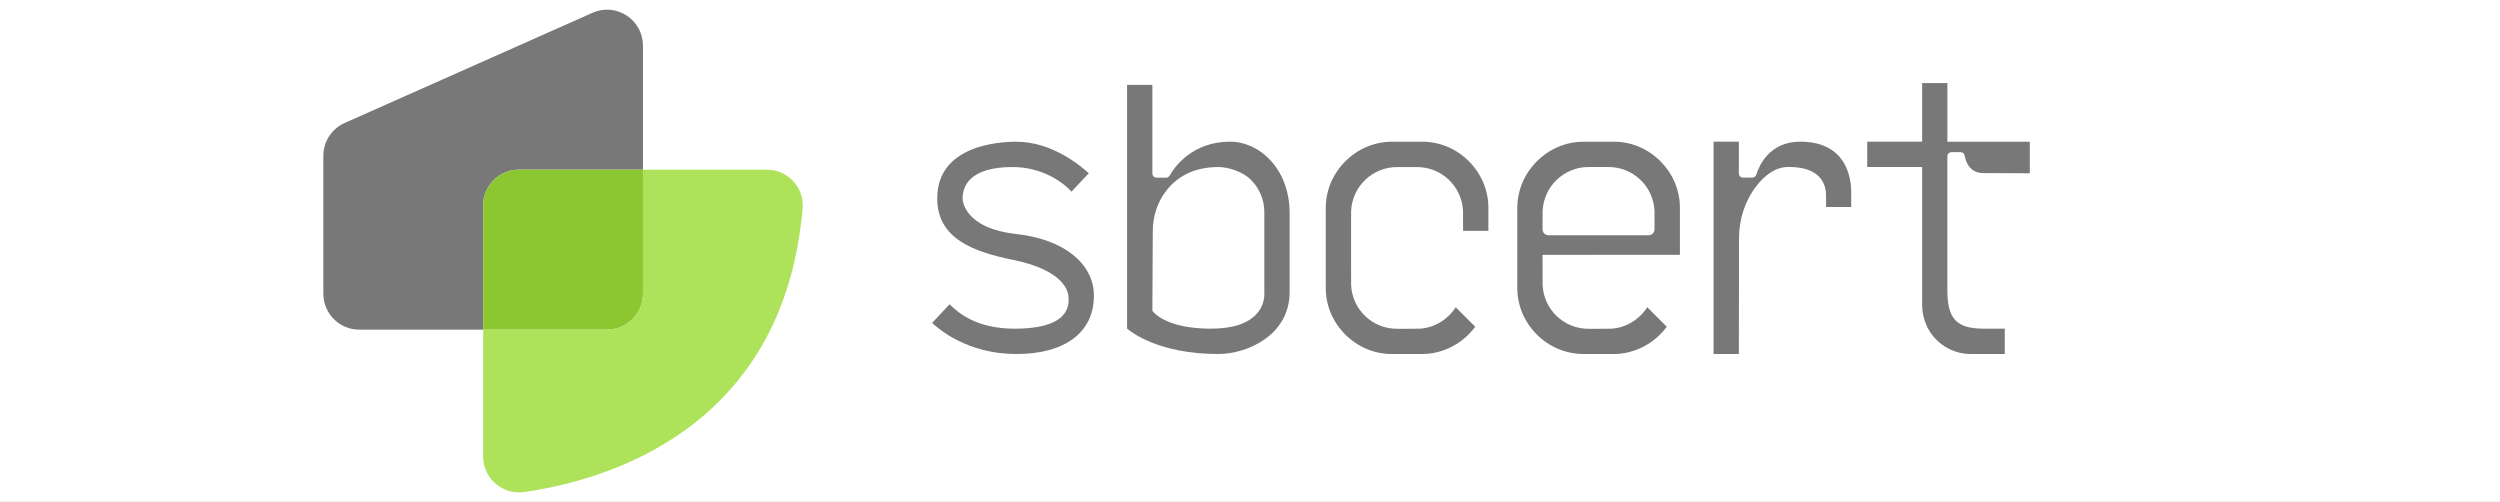 <svg xmlns="http://www.w3.org/2000/svg" width="259" height="52" viewBox="0 0 259 52" fill="none"><rect x="0" y="0" width="259" height="52" fill="#333333" stroke="none"/><g clip-path="url(#clip0_3_210)"><path d="M259 -99.914H0V158.229H259V-99.914Z" fill="white"></path><g clip-path="url(#clip1_3_210)"><path d="M133.606 30.262V22.101C133.606 17.456 130.471 14.678 127.435 14.678C123.452 14.678 121.629 17.382 121.178 18.184C121.101 18.319 120.957 18.405 120.804 18.405H119.815C119.579 18.405 119.386 18.212 119.386 17.975V8.794H116.765V34.038C117.228 34.44 120.079 36.674 126.208 36.674C129.28 36.674 133.606 34.683 133.606 30.262ZM119.429 32.253L119.386 32.191L119.429 23.914C119.438 22.393 119.917 20.9 120.862 19.708C121.844 18.47 123.485 17.305 126.22 17.305C127.276 17.305 128.761 17.788 129.599 18.629C130.495 19.53 130.986 20.719 130.983 21.979V30.262C130.986 30.28 131.13 31.436 130.222 32.477C129.31 33.522 127.702 34.05 125.443 34.05C120.779 34.05 119.484 32.327 119.432 32.253H119.429Z" fill="#787878"></path><path d="M113.331 30.646C113.331 27.297 110.185 24.784 105.315 24.246C99.791 23.635 99.727 20.682 99.727 20.556C99.727 19.342 100.398 17.305 104.907 17.305C107.909 17.305 110.072 18.82 111.008 19.852L112.797 17.95C112.085 17.287 109.056 14.681 105.3 14.681C103.375 14.681 97.096 15.105 97.096 20.559C97.096 24.741 100.871 26.09 104.95 26.922C110.29 28.013 110.707 30.228 110.707 30.879V30.95C110.713 31.279 110.728 32.053 110.05 32.745C109.197 33.614 107.543 34.053 105.131 34.053C101.117 34.053 99.281 32.397 98.373 31.528L96.569 33.448C97.25 34.103 100.254 36.677 105.297 36.677C110.339 36.677 113.328 34.425 113.328 30.649L113.331 30.646Z" fill="#787878"></path><path d="M170.657 31.826C169.828 33.119 168.429 33.961 166.943 34.05C166.827 34.062 164.703 34.066 164.571 34.062H164.559C162.024 34.062 159.937 32.078 159.815 29.54C159.809 29.423 159.809 27.097 159.809 26.633V26.403L174.038 26.397V21.57C174.051 19.748 173.333 18.018 172.016 16.703C170.712 15.397 169.003 14.681 167.201 14.681H164.074C162.251 14.681 160.526 15.403 159.219 16.712C157.909 18.024 157.188 19.748 157.191 21.57V29.786C157.178 31.608 157.896 33.337 159.213 34.656C160.529 35.974 162.257 36.671 164.077 36.677H167.155C169.319 36.677 171.369 35.623 172.679 33.847L170.66 31.829L170.657 31.826ZM159.818 21.831C159.946 19.29 162.036 17.302 164.577 17.302H166.649C169.184 17.302 171.277 19.287 171.408 21.822C171.408 21.865 171.408 22.077 171.408 22.363C171.412 22.906 171.408 23.401 171.405 23.764C171.402 24.102 171.13 24.372 170.792 24.372H160.422C160.081 24.372 159.809 24.099 159.809 23.757C159.809 23.023 159.811 21.883 159.815 21.831H159.818Z" fill="#787878"></path><path d="M199.587 33.725C200.41 35.519 202.201 36.677 204.163 36.677H207.695V34.05H205.537C202.705 34.05 201.747 33.046 201.747 30.065C201.747 29.521 201.747 25.506 201.747 21.899C201.747 19.606 201.747 17.161 201.747 16.193C201.747 15.956 201.941 15.763 202.177 15.763H203.116C203.325 15.763 203.506 15.91 203.539 16.116C203.644 16.73 204.031 17.932 205.476 17.932L210.288 17.95V14.681H201.75V8.607H199.133V14.675H193.443V17.299H199.133V31.602C199.133 32.342 199.29 33.055 199.593 33.719L199.587 33.725Z" fill="#787878"></path><path d="M185.295 17.296C188.235 17.296 189.017 18.688 189.156 19.858C189.165 19.92 189.187 20.107 189.184 21.447H191.783V19.935C191.783 18.356 191.267 14.678 186.492 14.678C183.285 14.678 182.223 17.213 181.947 18.101C181.892 18.282 181.723 18.402 181.533 18.402H180.575C180.339 18.402 180.146 18.208 180.146 17.972V14.675H177.525V36.674H180.146L180.164 24.661C180.164 22.716 180.775 20.805 181.965 19.269C182.791 18.202 183.902 17.296 185.295 17.296Z" fill="#787878"></path><path d="M150.817 31.826C149.988 33.116 148.589 33.961 147.103 34.05C146.981 34.062 144.86 34.062 144.732 34.062H144.719C142.184 34.062 140.097 32.078 139.977 29.54C139.971 29.42 139.971 26.919 139.971 26.633V23.131C139.975 22.529 139.977 21.877 139.977 21.837C140.106 19.296 142.197 17.308 144.737 17.308H146.809C149.344 17.308 151.436 19.293 151.569 21.828C151.569 21.874 151.569 22.104 151.572 22.406V23.128C151.578 23.524 151.578 23.767 151.578 23.917H154.196V21.573C154.208 19.748 153.489 18.021 152.173 16.703C150.856 15.385 149.129 14.672 147.309 14.681H144.231C142.408 14.681 140.684 15.403 139.376 16.712C138.066 18.024 137.344 19.748 137.347 21.57V29.786C137.335 31.608 138.054 33.337 139.37 34.656C140.674 35.961 142.383 36.677 144.185 36.677H144.231C144.292 36.677 147.309 36.677 147.309 36.677C149.473 36.677 151.523 35.624 152.833 33.847L150.814 31.829L150.817 31.826Z" fill="#787878"></path><path d="M66.611 4.723V17.576H53.77C51.718 17.576 50.054 19.241 50.054 21.297V34.152H37.214C35.164 34.152 33.498 32.483 33.498 30.431V16.141C33.498 14.654 34.379 13.314 35.741 12.724L61.418 1.31C63.87 0.247 66.608 2.05 66.608 4.726L66.611 4.723Z" fill="#787878"></path><path d="M66.611 17.576V30.431C66.611 32.483 64.944 34.152 62.894 34.152H50.054V21.296C50.054 19.241 51.718 17.576 53.77 17.576H66.611Z" fill="#8CC630"></path><path d="M83.149 21.631C81.163 44.463 62.879 49.748 54.298 50.974C52.058 51.293 50.054 49.557 50.054 47.289V34.152H62.894C64.944 34.152 66.611 32.483 66.611 30.431V17.576H79.451C81.632 17.576 83.342 19.45 83.152 21.631H83.149Z" fill="#AEE25A"></path></g></g><defs><clipPath id="clip0_3_210"><rect width="259" height="52" fill="white"></rect></clipPath><clipPath id="clip1_3_210"><rect width="202" height="50" fill="white" transform="translate(21 1)"></rect></clipPath></defs></svg>